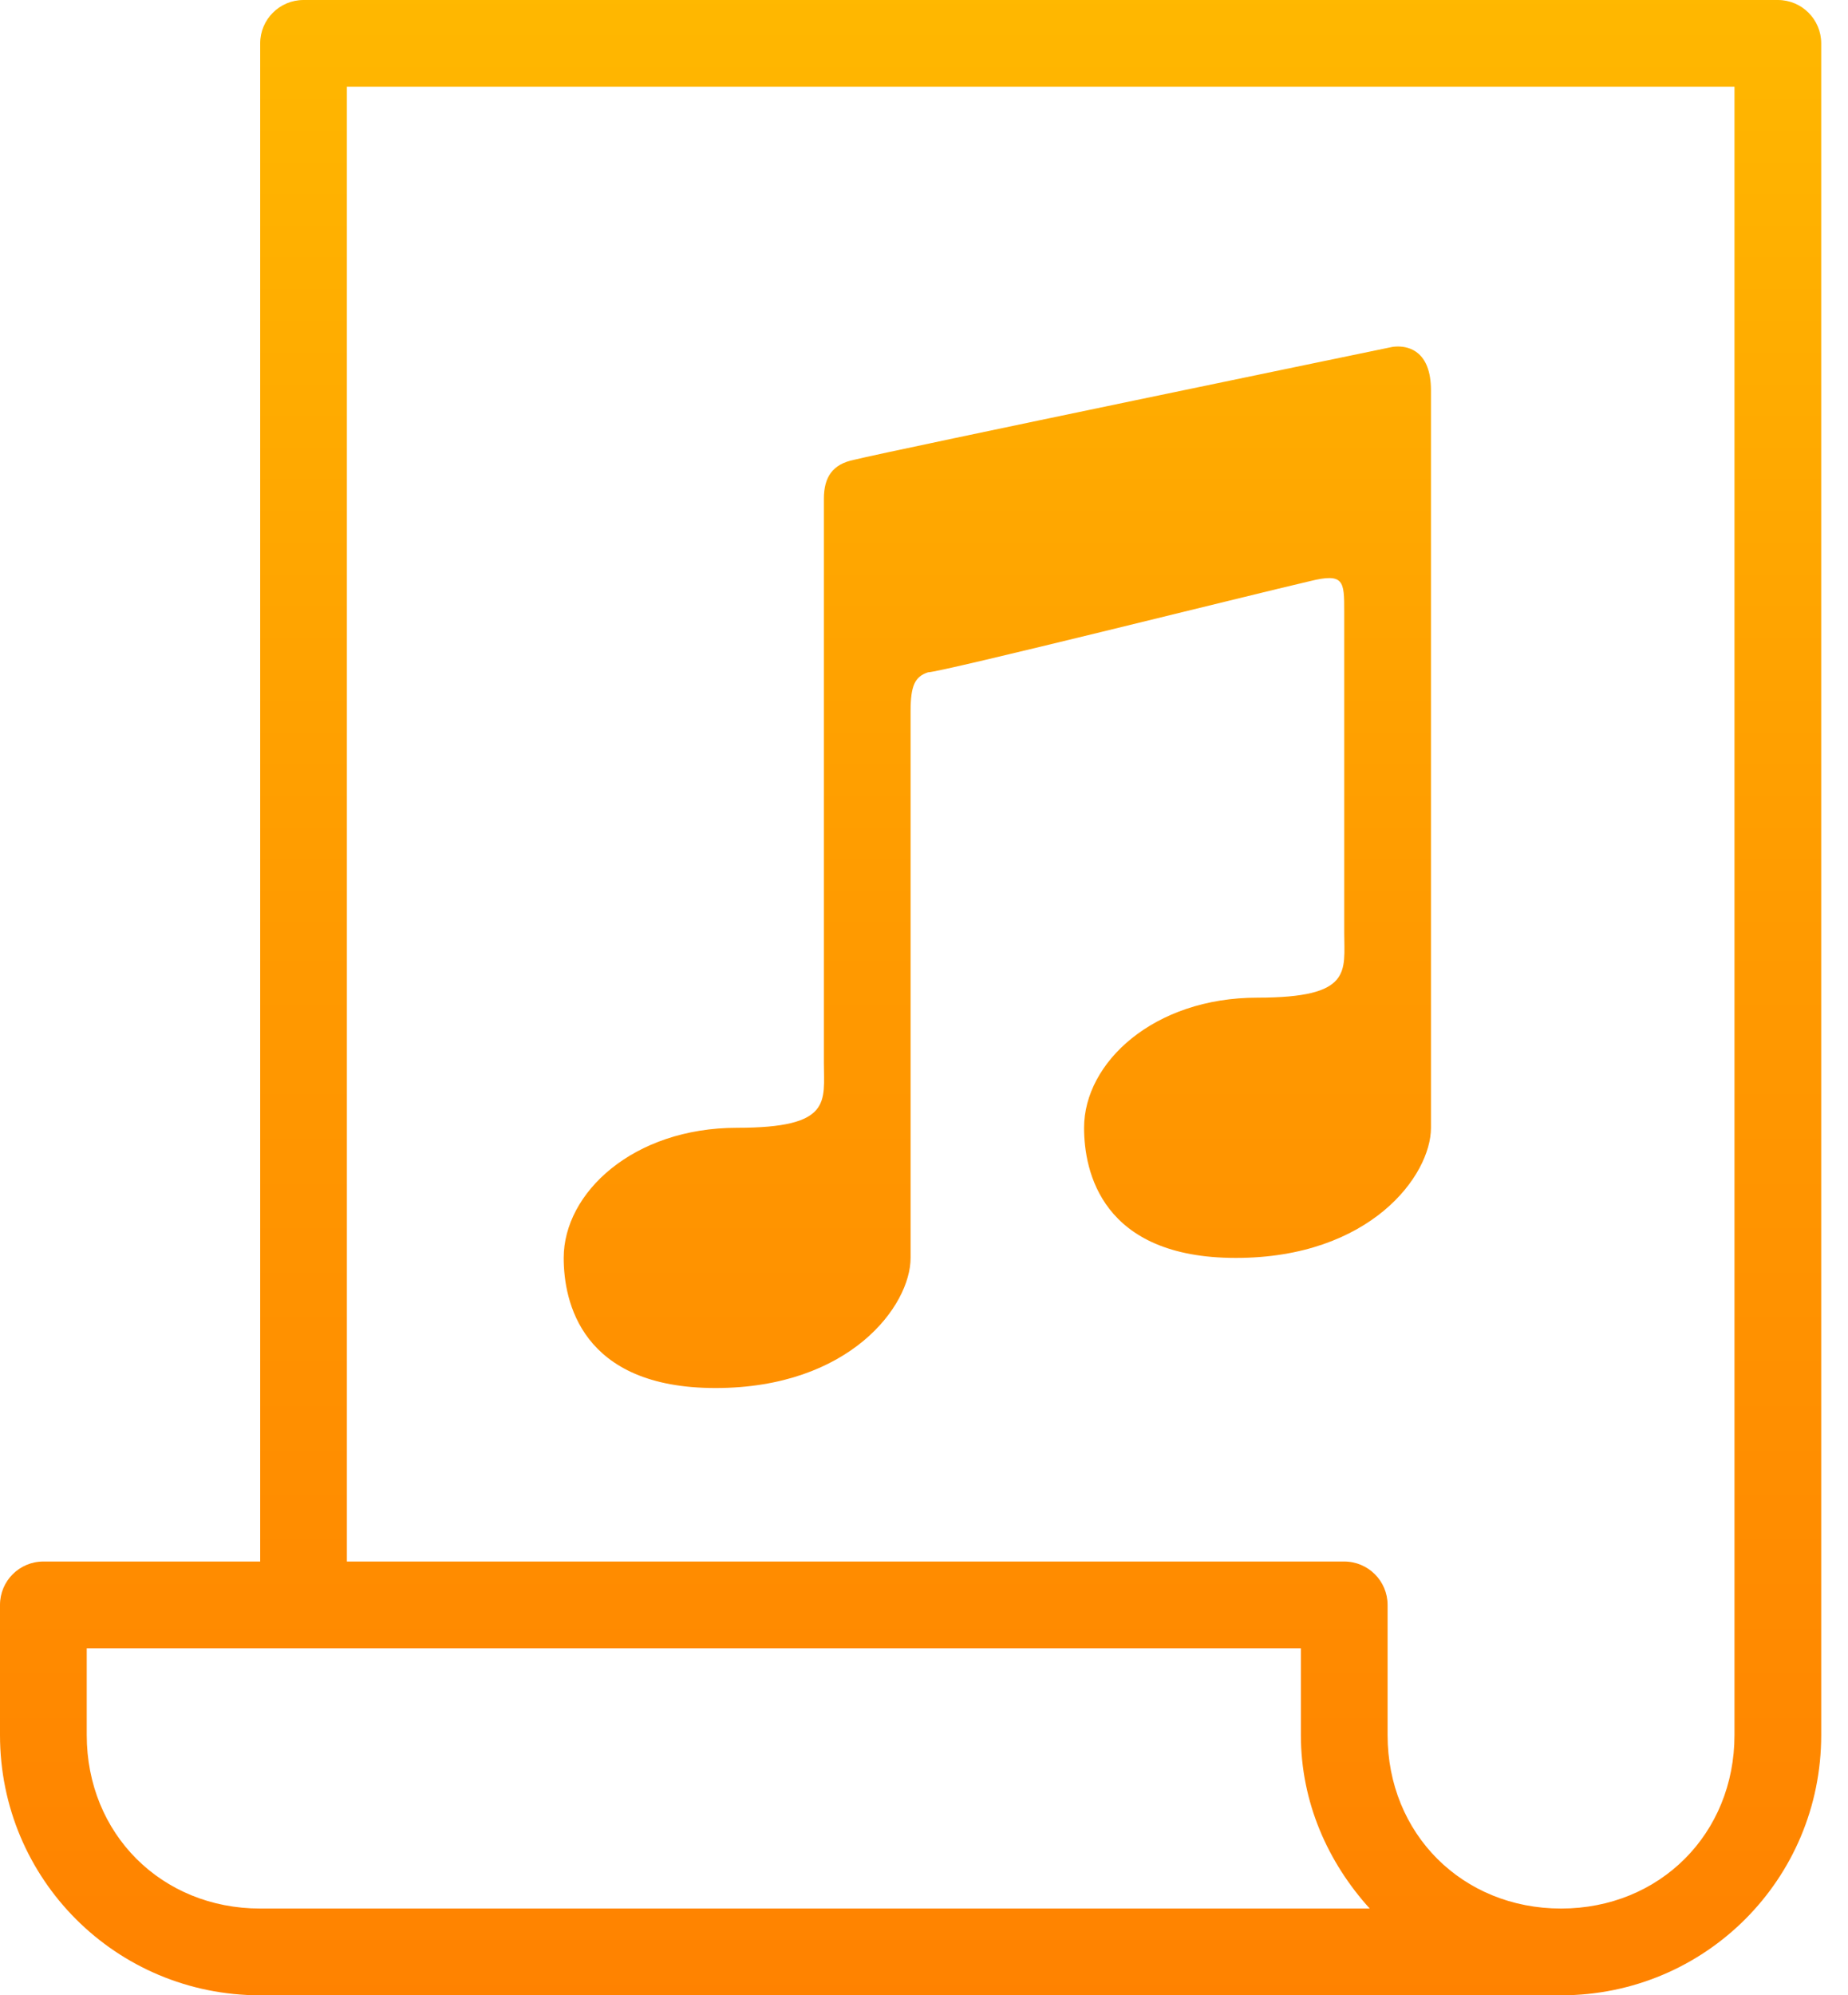 <?xml version="1.0" encoding="UTF-8"?>
<svg width="63px" height="68px" viewBox="0 0 63 68" version="1.1" xmlns="http://www.w3.org/2000/svg" xmlns:xlink="http://www.w3.org/1999/xlink">
    <title>Icons / Music Sheet</title>
    <defs>
        <linearGradient x1="50%" y1="0%" x2="50%" y2="100%" id="linearGradient-1">
            <stop stop-color="#FFB800" offset="0%"></stop>
            <stop stop-color="#FF9A00" offset="47.076%"></stop>
            <stop stop-color="#FF8200" offset="100%"></stop>
        </linearGradient>
    </defs>
    <g id="Wireframes" stroke="none" stroke-width="1" fill="none" fill-rule="evenodd">
        <g id="styleguide" transform="translate(-1141, -751)" fill="url(#linearGradient-1)" fill-rule="nonzero">
            <g id="Group-14" transform="translate(798, 674)">
                <g id="Group-7" transform="translate(0, 77)">
                    <g id="icon-music-sheet" transform="translate(343, 0)">
                        <path d="M10.348,0 C9.531,0 8.87,0.662 8.87,1.478 L8.87,53.217 L1.478,53.217 C0.662,53.217 3.94351218e-13,53.879 3.94351218e-13,54.696 L3.94351218e-13,59.13 C3.94351218e-13,64.044 3.956,68 8.87,68 L53.217,68 C58.131,68 62.087,64.044 62.087,59.13 L62.087,1.478 C62.087,0.662 61.425,0 60.609,0 L10.348,0 Z M11.826,2.957 L59.13,2.957 L59.13,59.13 C59.13,62.495 56.582,65.043 53.217,65.043 C49.853,65.043 47.304,62.495 47.304,59.13 L47.304,54.696 C47.304,53.879 46.642,53.217 45.826,53.217 L11.826,53.217 L11.826,2.957 Z M47.659,11.809 C47.535,11.809 47.452,11.826 47.452,11.826 C47.452,11.826 30.303,15.373 29.121,15.669 C28.381,15.817 28.087,16.261 28.087,17 L28.087,36.217 C28.087,37.548 28.383,38.435 25.13,38.435 C21.583,38.435 19.217,40.652 19.217,42.87 C19.217,44.348 19.809,47.304 24.391,47.304 C28.974,47.304 31.043,44.496 31.043,42.87 L31.043,24.244 C31.043,23.357 31.192,23.061 31.635,22.913 C32.079,22.913 42.721,20.253 44.642,19.809 C45.825,19.514 45.826,19.808 45.826,20.843 L45.826,29.418 L45.826,31.783 C45.826,33.113 46.122,34 42.87,34 C39.322,34 36.957,36.217 36.957,38.435 C36.957,39.913 37.548,42.87 42.13,42.87 C46.713,42.87 48.783,40.061 48.783,38.435 L48.783,28.532 L48.783,19.809 L48.783,13.304 C48.783,11.974 48.034,11.809 47.659,11.809 Z M2.957,56.174 L44.348,56.174 L44.348,59.13 C44.348,61.428 45.271,63.471 46.695,65.043 L8.87,65.043 C5.505,65.043 2.957,62.495 2.957,59.13 L2.957,56.174 Z"></path>
                    </g>
                </g>
            </g>
        </g>
    </g>
</svg>
